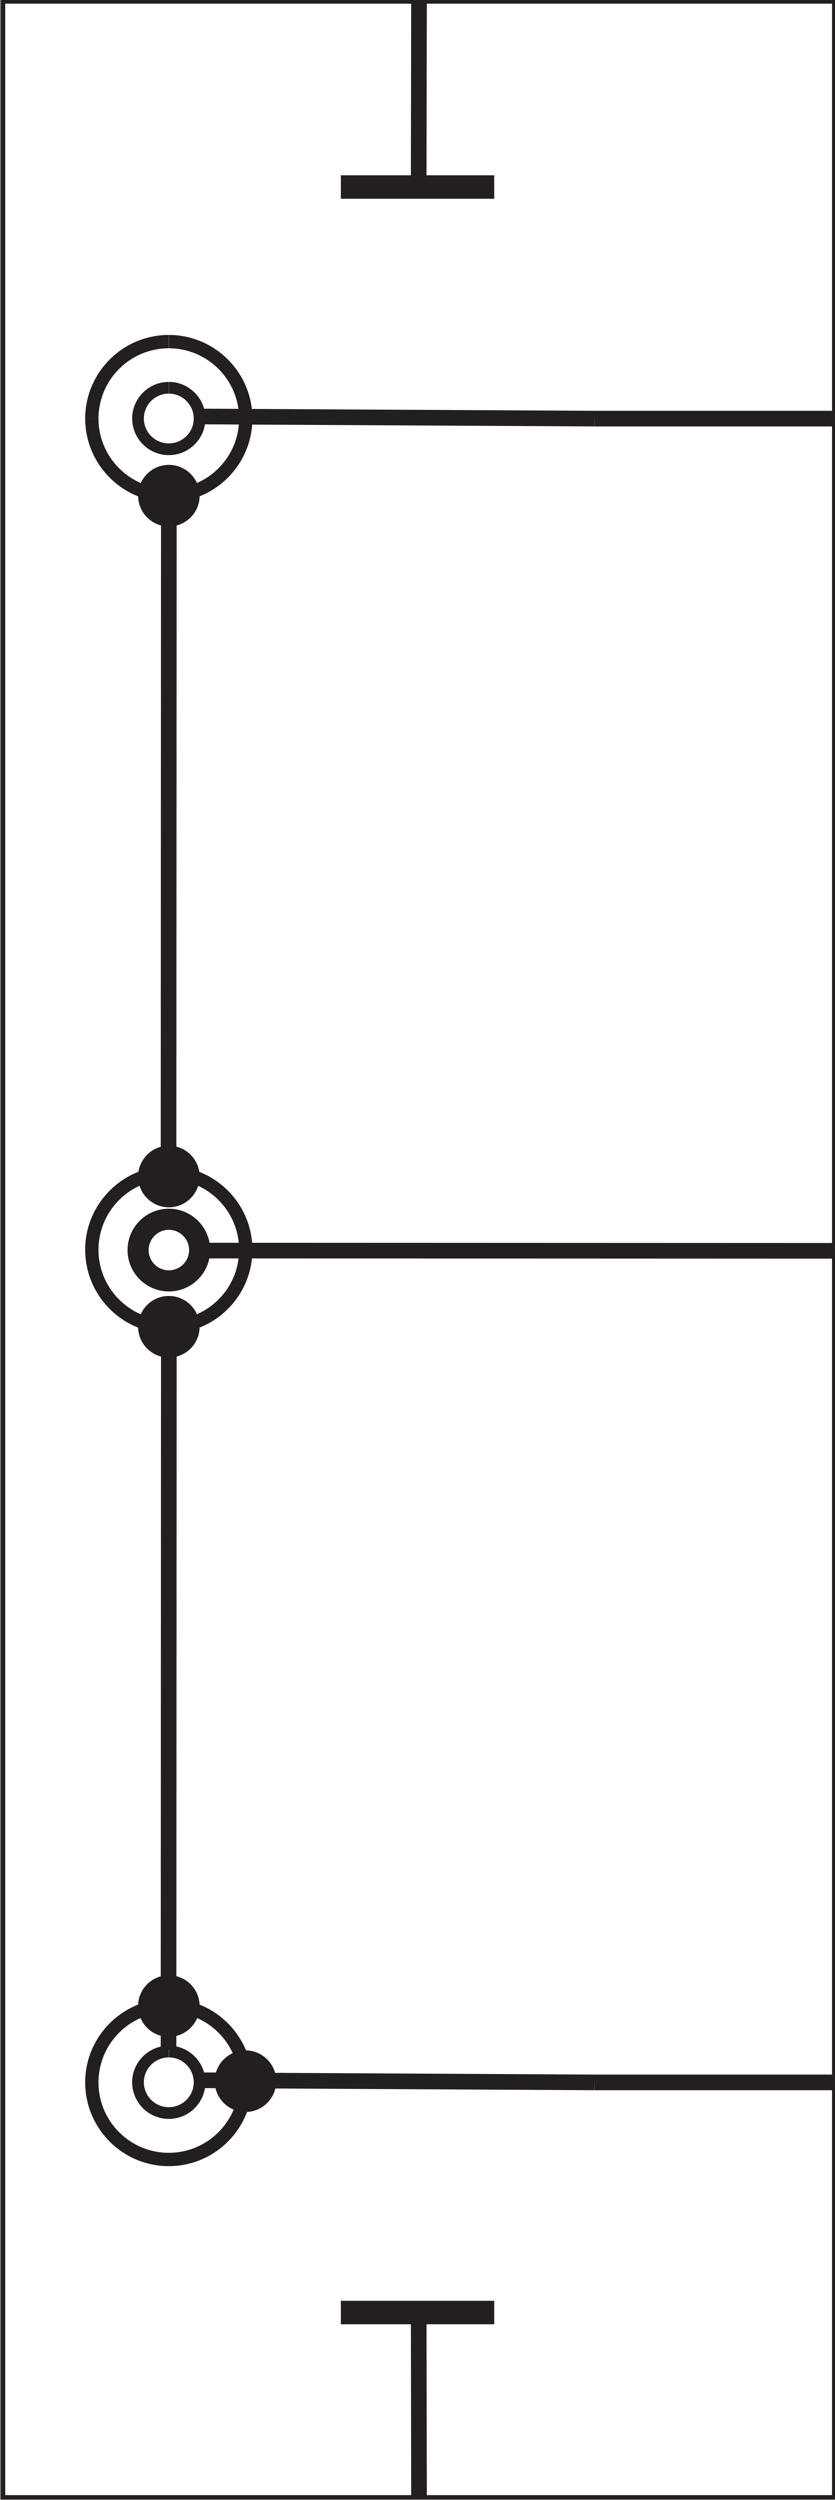 <svg xmlns="http://www.w3.org/2000/svg" viewBox="0 0 53.406 159.72"><rect x="0" y="0" width="53.406" height="159.72" fill="#808080" stroke="none"/><path d="M.2.1h53.15v159.45H.2" fill-rule="evenodd" fill="#fff"/><path d="M.2.1h53.15v159.45H.2V.1z" stroke="#231f20" stroke-miterlimit="10" stroke-width=".27" fill="none"/><path d="M27.3.2v.04l-1-.031v-.04l1 .031zm-1.001.024V.208l.5.016h-.5zm1 0l-.02 11.181h-1l.02-11.181" fill="#231f20"/><path d="M21.8 11.2h9.811v1.5H21.8M11.3 80.4l42.028.016v-1L11.3 79.4" fill="#231f20"/><path d="M10.8 77.9c1.084 0 1.969.884 1.969 1.969a1.973 1.973 0 01-1.969 1.968 1.972 1.972 0 01-1.968-1.968c0-1.085.884-1.969 1.968-1.969z" fill-rule="evenodd" stroke="#231f20" stroke-miterlimit="10" stroke-width="1.35" fill="#fff"/><path d="M11 26.1l27.022.146-.01 1L10.99 27.1l.01-1zm27.02 1.146v-.5.5zm0-1h15.285v1H38.02M11.3 31.9v.154l-1-.12v-.154l1 .12zm-1.001.094v-.06l.5.06h-.5zm1 0l-.02 42.968h-1l.02-42.968" fill="#231f20"/><path d="M10.8 24.7c1.084 0 1.969.884 1.969 1.969a1.973 1.973 0 01-1.969 1.968 1.972 1.972 0 01-1.968-1.968c0-1.085.884-1.969 1.968-1.969" fill-rule="evenodd" fill="#fff"/><path d="M10.8 24.4v.75-.75zc.644 0 1.23.265 1.654.69l-.53.527a1.589 1.589 0 00-1.124-.467v-.75zm1.654.69c.423.423.686 1.007.687 1.648h-.75c0-.436-.18-.833-.467-1.12l.53-.528zm.687 1.648h-.75.75zh-.75.75zc0 .644-.265 1.23-.69 1.654l-.527-.53c.288-.287.467-.685.467-1.124h.75zm-.69 1.654a2.336 2.336 0 01-1.648.687v-.75c.436 0 .833-.18 1.12-.467l.528.53zm-1.648.687h-.01v-.75h.01v.75zm-.01 0v-.75.75zc-.644 0-1.23-.265-1.654-.69l.53-.527c.287.288.685.467 1.124.467v.75zm-1.654-.69a2.335 2.335 0 01-.687-1.648h.75c0 .436.18.834.467 1.12l-.53.528zm-.687-1.648h.75-.75zh.75-.75zc0-.643.265-1.23.69-1.654l.527.53a1.589 1.589 0 00-.467 1.124h-.75zm.69-1.654a2.337 2.337 0 011.648-.687v.75c-.437 0-.834.18-1.121.467l-.528-.53zm1.648-.687v.75M10.8 21.4v.853-.853zc1.471 0 2.808.602 3.777 1.571l-.603.6a4.48 4.48 0 00-3.174-1.318V21.4zm3.777 1.571a5.331 5.331 0 011.568 3.771h-.853a4.483 4.483 0 00-1.318-3.171l.603-.6zm1.568 3.771h-.853.853zh-.853.853za5.334 5.334 0 01-1.571 3.777l-.6-.603a4.48 4.48 0 001.318-3.174h.853zm-1.571 3.777a5.332 5.332 0 01-3.771 1.568v-.852a4.479 4.479 0 003.171-1.319l.6.603zm-3.771 1.568h-.01v-.852h.01v.852zm-.01 0v-.852.852za5.335 5.335 0 01-3.777-1.571l.603-.6a4.481 4.481 0 003.174 1.319v.852zm-3.777-1.571a5.332 5.332 0 01-1.568-3.77H6.3a4.48 4.48 0 001.319 3.17l-.603.6zm-1.568-3.77H6.3h-.852zH6.3h-.852zc0-1.472.602-2.81 1.571-3.778l.6.603A4.481 4.481 0 006.3 26.745h-.852zm1.571-3.778a5.332 5.332 0 013.77-1.568v.853a4.48 4.48 0 00-3.17 1.318l-.6-.603zm3.77-1.568v.853M10.8 74.5v.853-.853zc1.471 0 2.808.602 3.777 1.571l-.603.6a4.48 4.48 0 00-3.174-1.319V74.5zm3.777 1.571a5.331 5.331 0 011.568 3.771h-.853a4.483 4.483 0 00-1.318-3.171l.603-.6zm1.568 3.771v.01h-.853v-.01h.853zm0 .01h-.853.853za5.334 5.334 0 01-1.571 3.777l-.6-.603a4.48 4.48 0 001.318-3.174h.853zm-1.571 3.777a5.332 5.332 0 01-3.771 1.568v-.852a4.479 4.479 0 003.171-1.319l.6.603zm-3.771 1.568h-.01v-.852h.01v.852zm-.01 0v-.852.852za5.335 5.335 0 01-3.777-1.571l.603-.6a4.481 4.481 0 003.174 1.319v.852zm-3.777-1.571a5.332 5.332 0 01-1.568-3.77H6.3a4.48 4.48 0 001.319 3.17l-.603.6zm-1.568-3.77v-.01H6.3v.01h-.852zm0-.01H6.3h-.852zc0-1.472.602-2.81 1.571-3.778l.6.603A4.481 4.481 0 006.3 79.845h-.852zm1.571-3.778a5.332 5.332 0 013.77-1.568v.853a4.484 4.484 0 00-3.17 1.318l-.6-.603zm3.77-1.568v.853M11 132.4l27.022.146-.01 1-27.022-.146.01-1zm27.02 1.146v-.5.5zm0-1h15.285v1H38.02" fill="#231f20"/><path d="M10.8 131c1.084 0 1.968.884 1.968 1.968a1.972 1.972 0 01-1.968 1.969 1.973 1.973 0 01-1.969-1.969c0-1.084.885-1.968 1.969-1.968" fill-rule="evenodd" fill="#fff"/><path d="M10.8 130.7v.75-.75zc.644 0 1.23.265 1.654.69l-.53.527a1.588 1.588 0 00-1.124-.467v-.75zm1.654.69c.422.422.685 1.006.687 1.648h-.75c0-.437-.18-.834-.467-1.121l.53-.527zm.687 1.648h-.75.75zh-.75.75zc-.001.644-.265 1.23-.69 1.654l-.528-.53c.289-.287.467-.685.468-1.124h.75zm-.69 1.655a2.334 2.334 0 01-1.648.686v-.75a1.59 1.59 0 001.12-.466l.528.53zm-1.648.686h-.01v-.75h.01v.75zm-.01 0v-.75.75zc-.644 0-1.23-.264-1.655-.69l.53-.527c.288.288.686.467 1.125.468v.75zm-1.655-.69a2.335 2.335 0 01-.686-1.648h.75c0 .436.18.834.466 1.121l-.53.528zm-.686-1.648h.75-.75zh.75-.75zc0-.643.265-1.23.69-1.654l.527.53a1.588 1.588 0 00-.468 1.124h-.75zm.69-1.654a2.334 2.334 0 011.648-.687v.75a1.59 1.59 0 00-1.121.467l-.528-.53zm1.648-.686v.75M10.8 127.7v.853-.853zc1.471 0 2.808.602 3.777 1.572l-.603.599a4.48 4.48 0 00-3.174-1.318v-.853zm3.777 1.572a5.332 5.332 0 011.568 3.77h-.853a4.484 4.484 0 00-1.318-3.171l.603-.6zm1.568 3.77v.01h-.853v-.01h.853zm0 .01h-.853.853za5.332 5.332 0 01-1.571 3.777l-.6-.603a4.479 4.479 0 001.318-3.174h.853zm-1.571 3.777a5.33 5.33 0 01-3.771 1.568v-.853a4.482 4.482 0 003.171-1.318l.6.603zm-3.771 1.568h-.01v-.853h.01v.853zm-.01 0v-.853.853zc-1.472 0-2.81-.6-3.777-1.569l.603-.603a4.482 4.482 0 003.174 1.32v.853zm-3.777-1.57l.301-.3-.301.301zm0 0a5.332 5.332 0 01-1.568-3.771H6.3a4.48 4.48 0 001.319 3.171l-.603.6zm-1.568-3.771v-.01H6.3v.01h-.852zm0-.01H6.3h-.852zc0-1.471.602-2.809 1.571-3.777l.6.603a4.482 4.482 0 00-1.319 3.174h-.852zm1.571-3.777a5.333 5.333 0 013.77-1.568v.852a4.48 4.48 0 00-3.17 1.319l-.6-.603zm3.77-1.568v.852" fill="#231f20"/><path d="M11.3 85v.154l-1-.12v-.154l1 .12zm-1.001.094v-.06l.5.06h-.5zm1 0l-.02 45.817h-1l.02-45.817M27.3 159.6v-.04l-1 .031v.04l1-.031zm0-.04v.016h-.5l.5-.016zm0 .016l-.02-11.18h-1l.02 11.18" fill="#231f20"/><path d="M21.8 148.5h9.811V147H21.8" fill="#231f20"/><path d="M10.8 29.7c1.084 0 1.969.884 1.969 1.968a1.972 1.972 0 01-1.969 1.969 1.972 1.972 0 01-1.968-1.969c0-1.084.884-1.968 1.968-1.968M10.8 73.2c1.084 0 1.969.884 1.969 1.968a1.973 1.973 0 01-1.969 1.969 1.972 1.972 0 01-1.968-1.969c0-1.084.884-1.968 1.968-1.968M10.8 82.8c1.084 0 1.969.884 1.969 1.969a1.972 1.972 0 01-1.969 1.968 1.972 1.972 0 01-1.968-1.968c0-1.085.884-1.969 1.968-1.969M10.8 126.2c1.084 0 1.969.884 1.969 1.968a1.972 1.972 0 01-1.969 1.969 1.972 1.972 0 01-1.968-1.969c0-1.084.884-1.968 1.968-1.968M15.7 131c1.084 0 1.969.884 1.969 1.969a1.972 1.972 0 01-1.969 1.968 1.972 1.972 0 01-1.968-1.968c0-1.085.884-1.969 1.968-1.969" fill-rule="evenodd" fill="#231f20"/></svg>